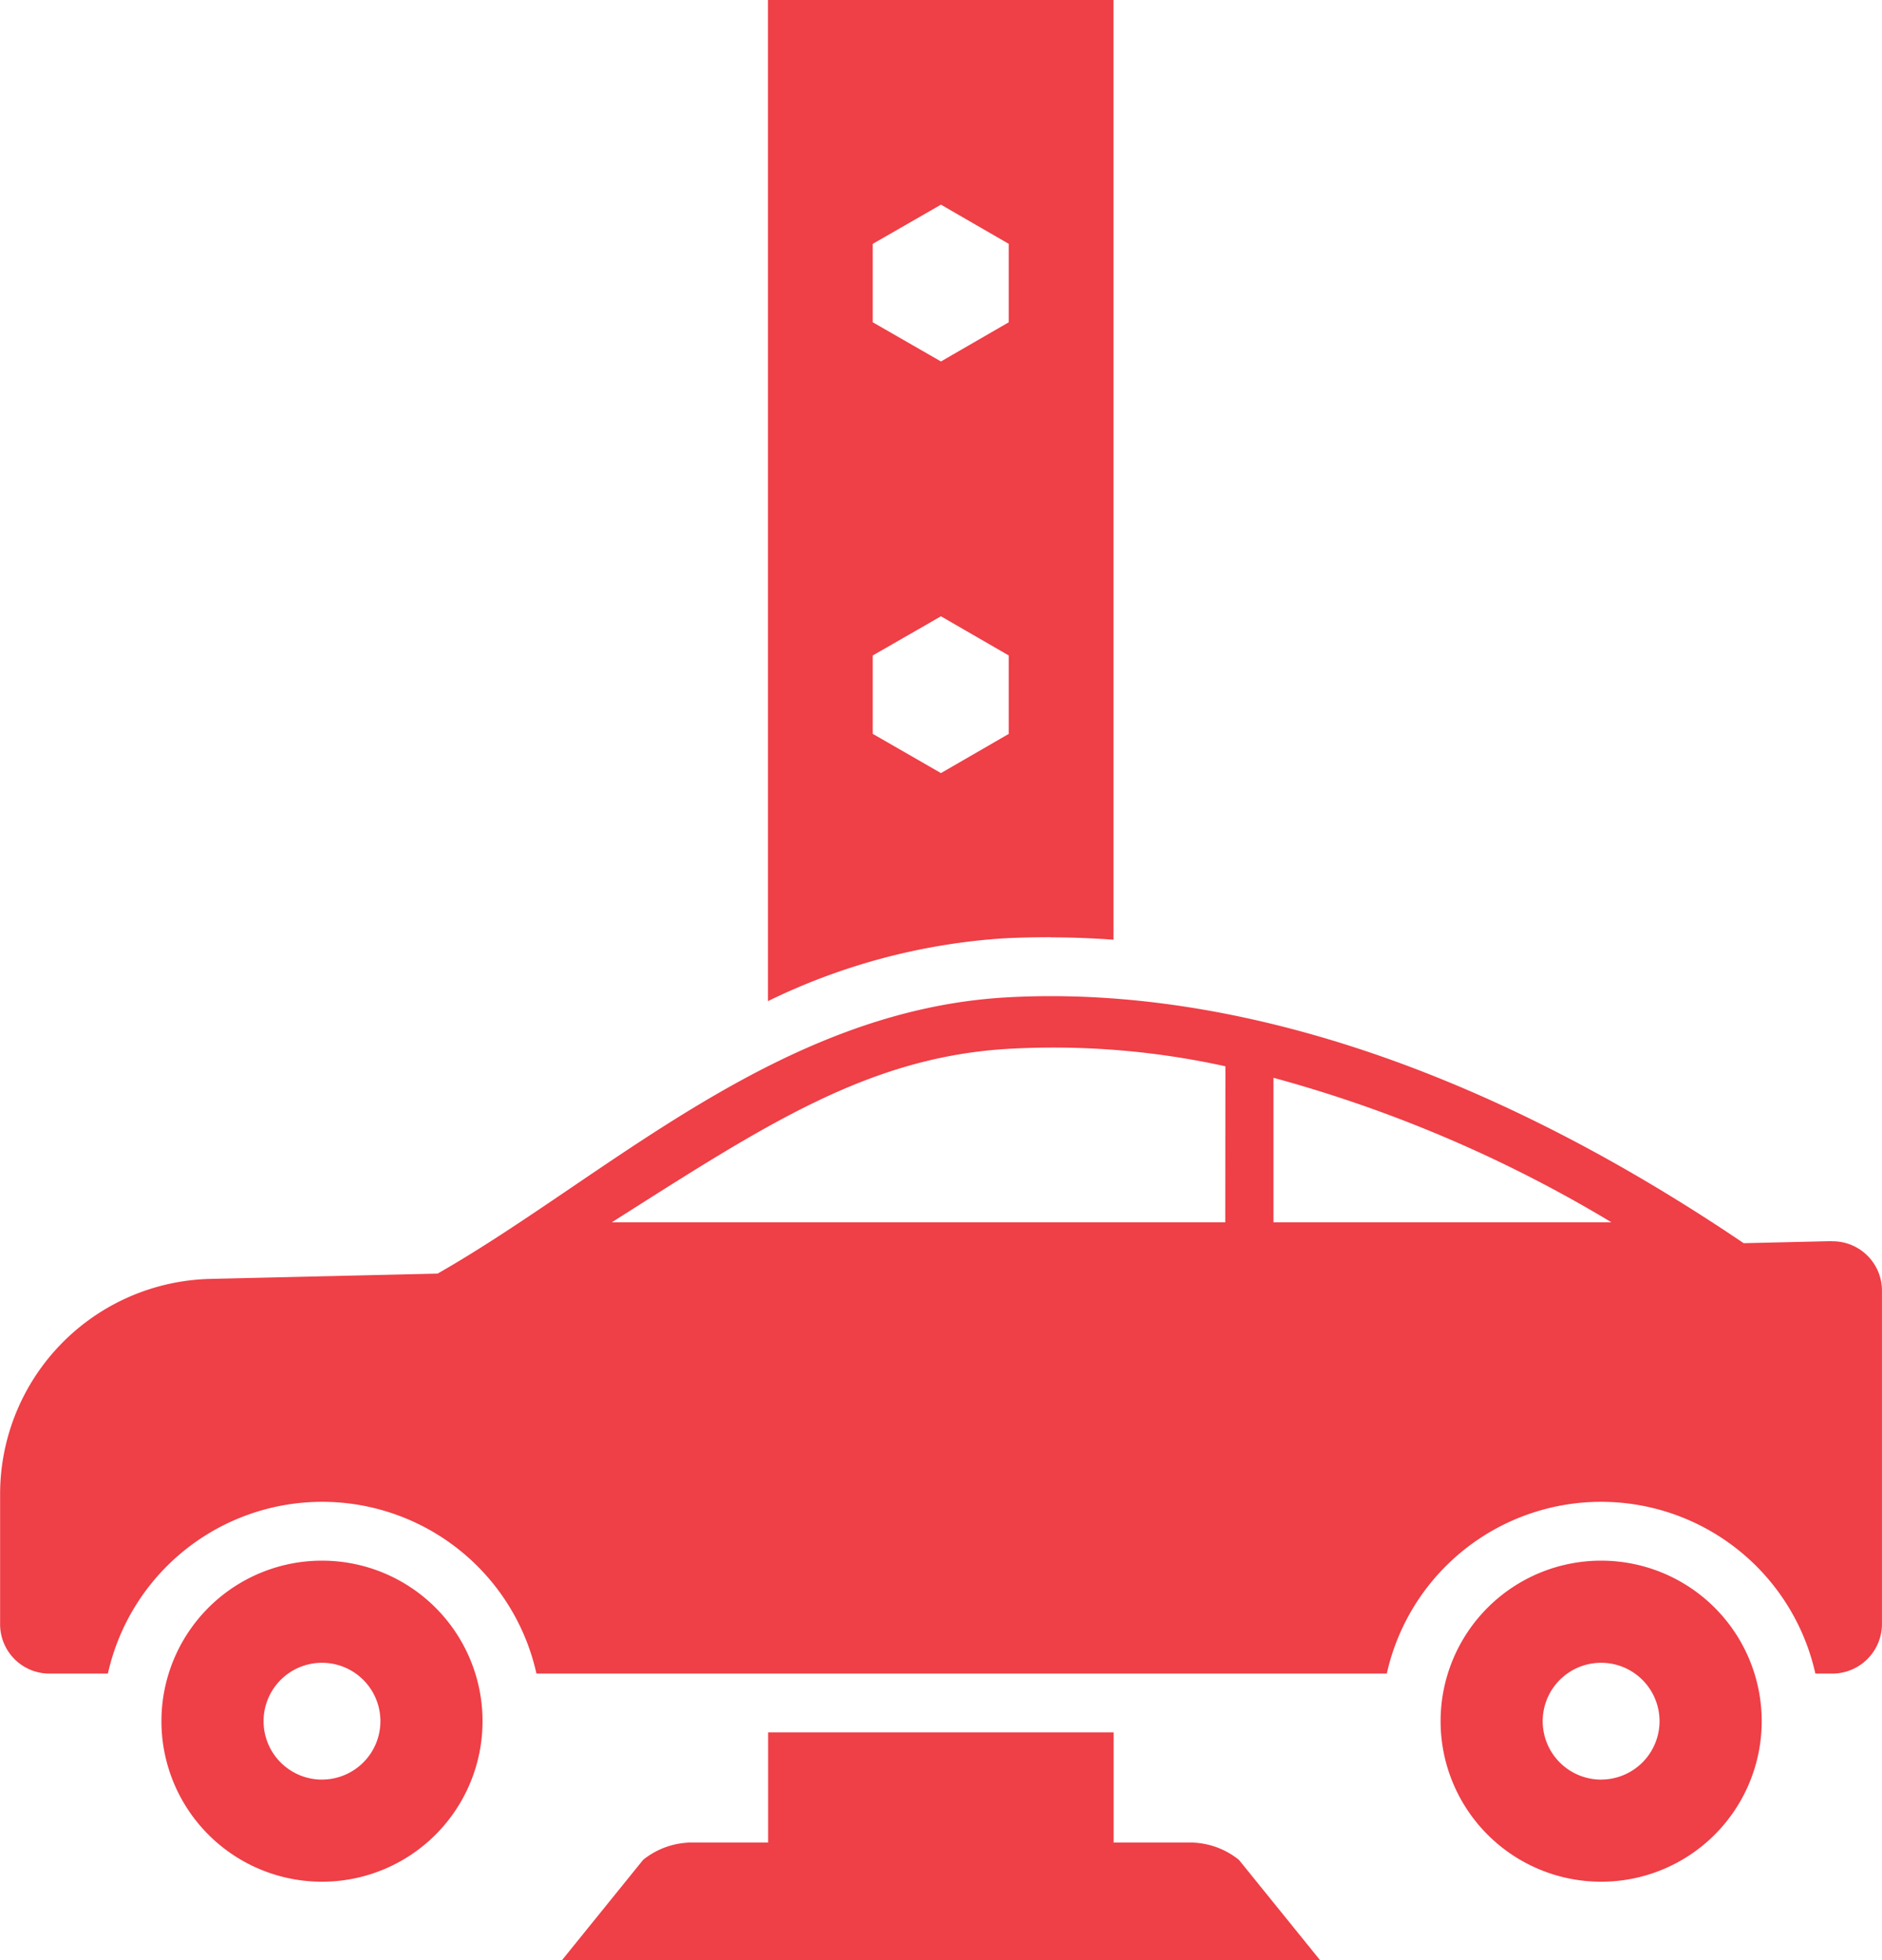 <?xml version="1.0" encoding="UTF-8"?>
<svg xmlns="http://www.w3.org/2000/svg" id="warsztat-samochodowy-konkurencyjne-ceny" width="53.381" height="55.605" viewBox="0 0 53.381 55.605">
  <path id="Path_197" data-name="Path 197" d="M72.02,266.967l-2.488.058,0,0c-9.175-6.206-16.4-7.229-20.907-6.973-6.5.367-11.382,5.121-16.139,7.836l-6.448.15a6.108,6.108,0,0,0-5.961,6.105v3.692a1.4,1.4,0,0,0,1.4,1.4h1.657a6.227,6.227,0,0,1,12.156,0H59.409a6.227,6.227,0,0,1,12.156,0h.489a1.41,1.41,0,0,0,1.4-1.4v-9.464a1.4,1.4,0,0,0-1.435-1.4Zm-17.193-.534h-17.4c4.315-2.736,7.284-4.715,11.332-4.926a22.664,22.664,0,0,1,6.072.5Zm1.368,0v-4.1a37.784,37.784,0,0,1,9.586,4.1Z" transform="translate(-20.074 -231.758)" fill="#ef3f47"></path>
  <path id="Path_198" data-name="Path 198" d="M65.1,401.59a4.554,4.554,0,1,0,4.554,4.554A4.554,4.554,0,0,0,65.1,401.59Zm0,6.211a1.657,1.657,0,1,1,1.657-1.656A1.657,1.657,0,0,1,65.1,407.8Z" transform="translate(-55.967 -357.317)" fill="#ef3f47"></path>
  <path id="Path_199" data-name="Path 199" d="M385.82,401.59a4.554,4.554,0,1,0,4.554,4.554A4.554,4.554,0,0,0,385.82,401.59Zm0,6.211a1.657,1.657,0,1,1,1.656-1.656A1.657,1.657,0,0,1,385.82,407.8Z" transform="translate(-340.405 -357.317)" fill="#ef3f47"></path>
  <path id="Path_200" data-name="Path 200" d="M178.721,447.774H176.6v-3.125h-9.8v3.125h-2.123a2.22,2.22,0,0,0-1.423.492l-2.3,2.844h21.5l-2.3-2.844a2.222,2.222,0,0,0-1.424-.492Z" transform="translate(-145.013 -395.505)" fill="#ef3f47"></path>
  <path id="Path_201" data-name="Path 201" d="M220.663,36.831c.556,0,1.145.022,1.78.067V10.24h-9.8v28.4a17.849,17.849,0,0,1,6.673-1.78c.422-.022.867-.033,1.345-.033Zm-5.049-19.673,1.935-1.112,1.924,1.112v2.224l-1.924,1.112-1.935-1.112Zm0,13.9V28.835l1.935-1.112,1.924,1.112v2.224l-1.924,1.112Z" transform="translate(-190.86 -10.24)" fill="#ef3f47"></path>
</svg>
